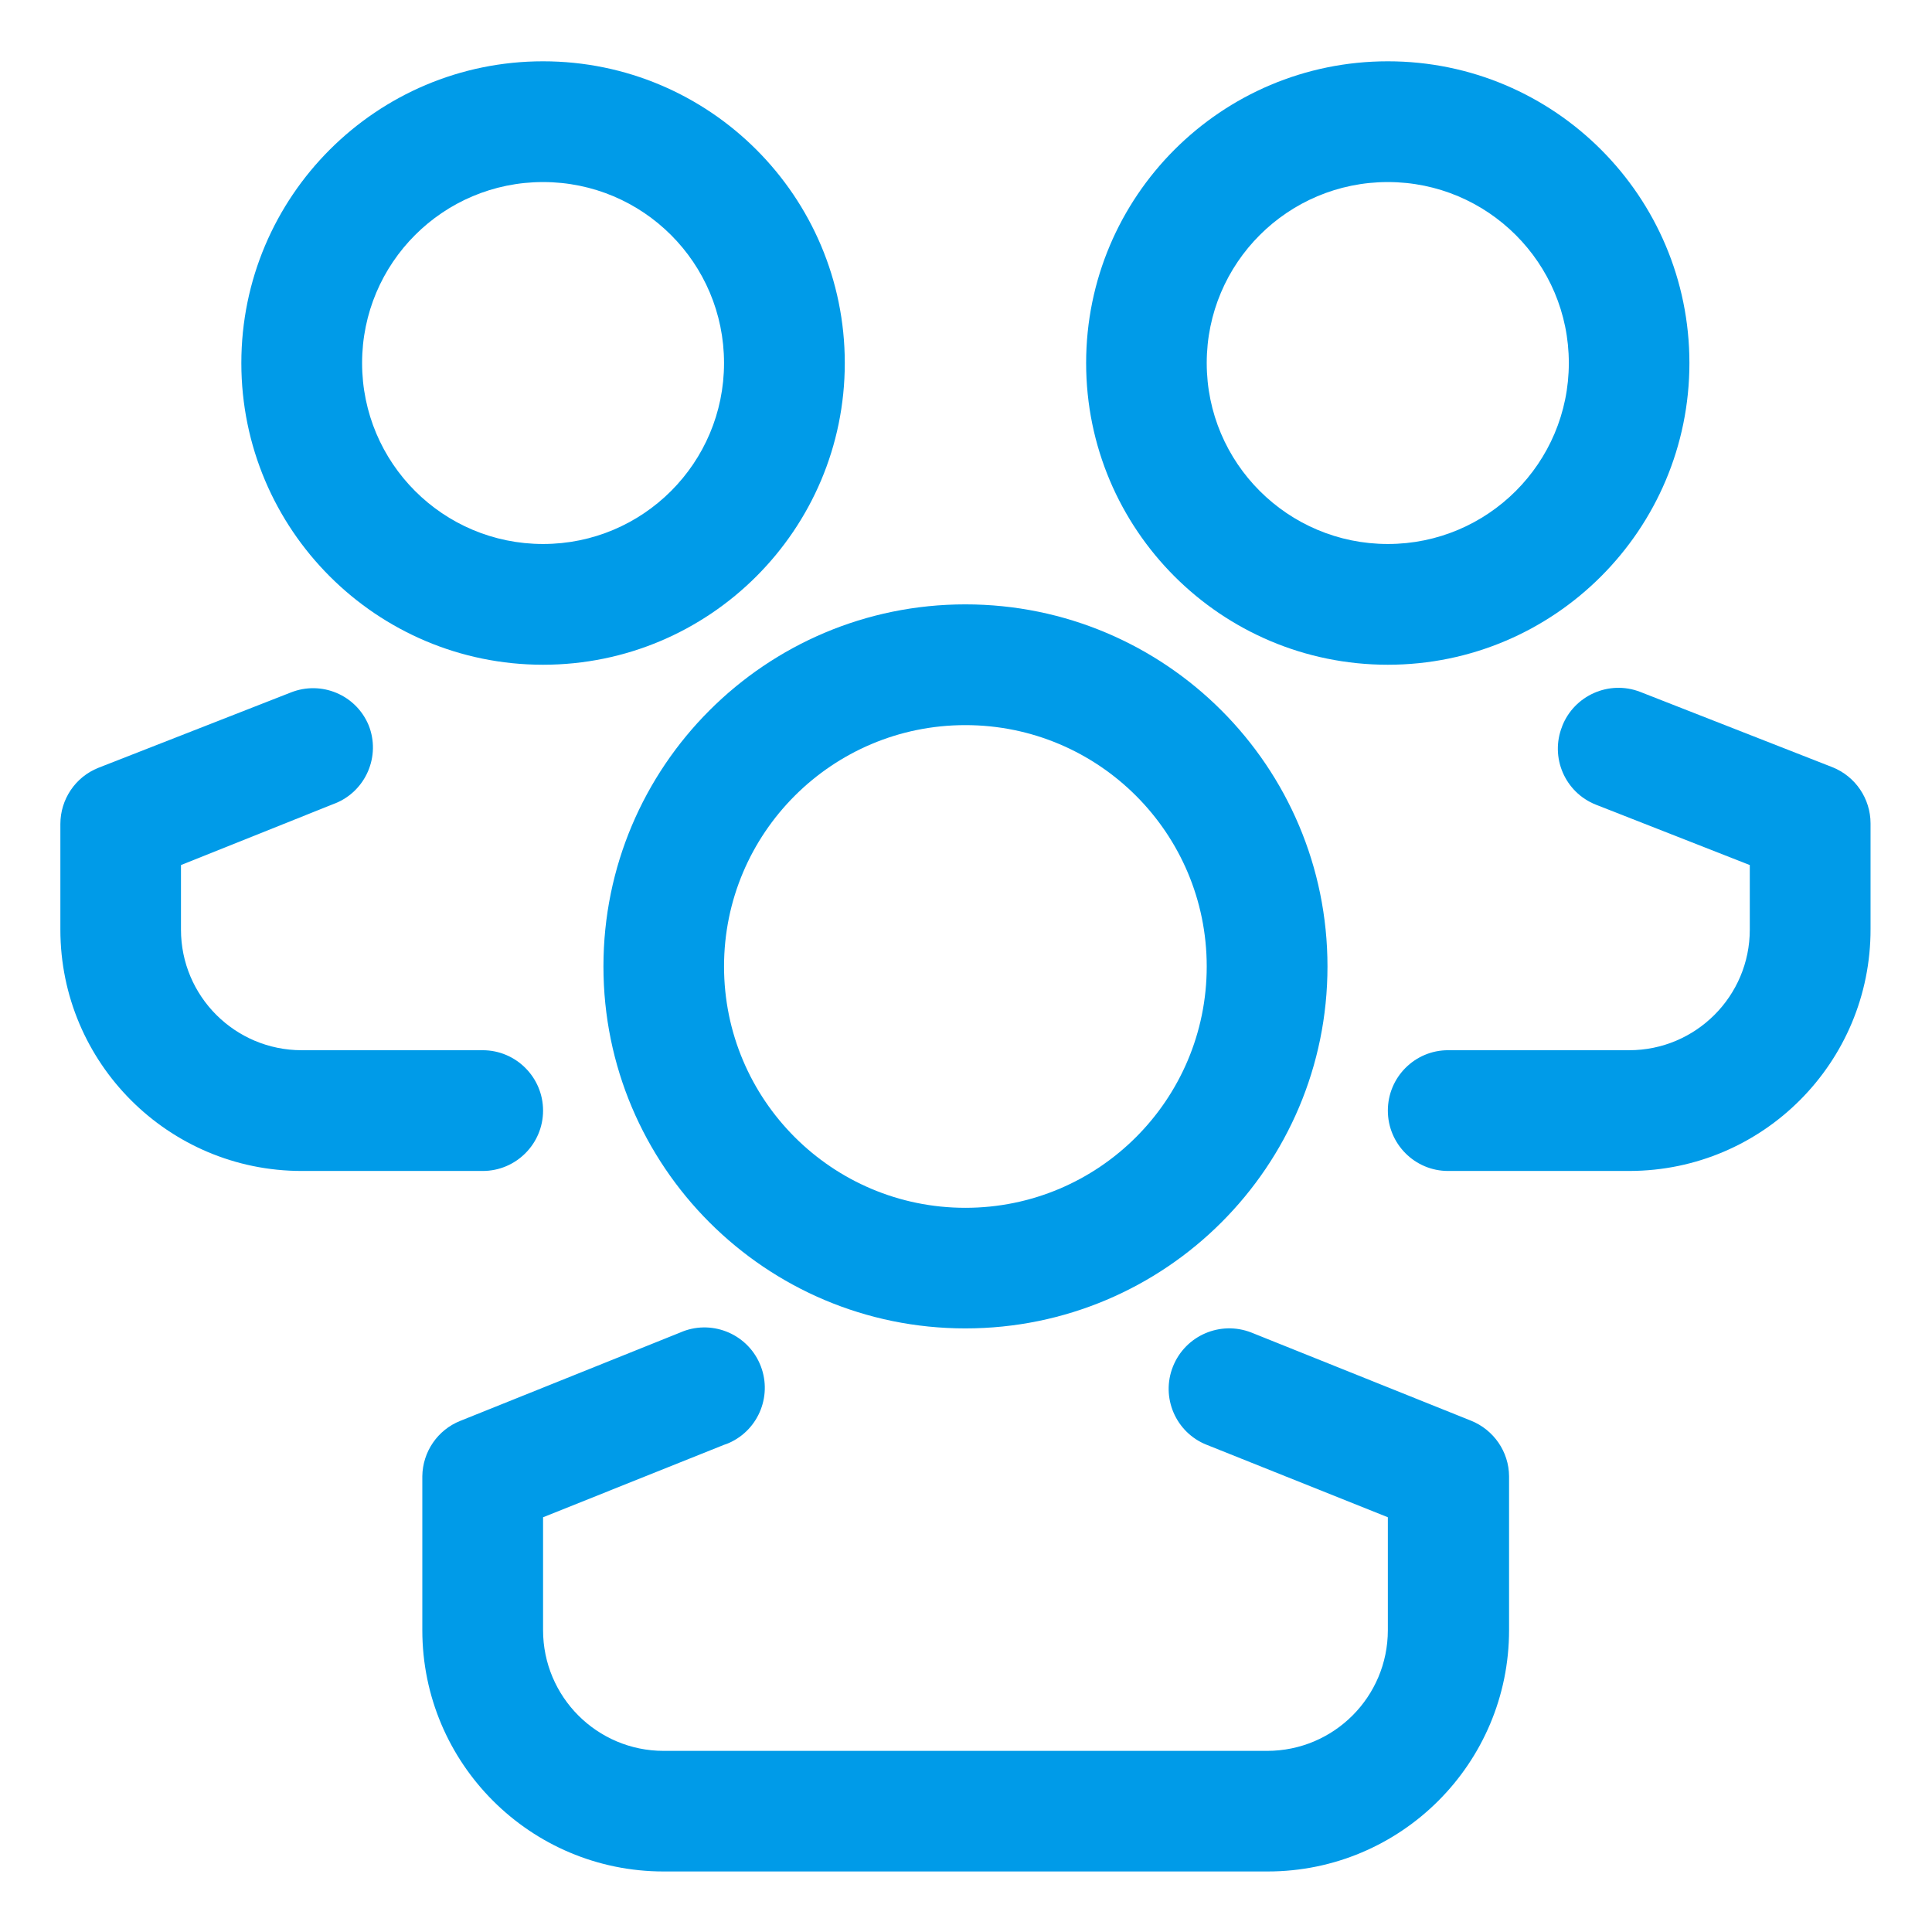 <svg version="1.2" xmlns="http://www.w3.org/2000/svg" viewBox="0 0 1248 1248" width="1248" height="1248">
	<title>Vector Smart Object-ai</title>
	<style>
		.s0 { fill: #009be8 } 
	</style>
	<g id="Layer 1">
		<g id="Layer 20">
			<path id="&lt;Compound Path&gt;" fill-rule="evenodd" class="s0" d="m623.6 858.1c-129.1 0-233.8-104.7-233.8-233.8 0-129.2 104.7-233.9 233.8-233.9 129.2 0 233.9 104.7 233.9 233.9 0 129.1-104.7 233.8-233.9 233.8zm0-389.7c-86.1 0-155.9 69.8-155.9 155.9 0 86.1 69.8 155.9 155.9 155.9 86.1 0 155.9-69.8 155.9-155.9 0-86.1-69.8-155.9-155.9-155.9z"/>
			<path id="&lt;Path&gt;" class="s0" d="m818.5 1208.9h-389.8c-86.1 0-155.9-69.8-155.9-155.9v-99.4c0.2-15.8 9.9-30 24.6-35.8l141.9-57c19.6-8.7 42.7 0.2 51.4 19.9 8.7 19.7-0.2 42.7-19.8 51.4q-1.6 0.7-3.2 1.2l-116.9 46.8v72.9c0 43.1 34.9 78 77.9 78h389.8c43.1 0 78-34.9 78-78v-72.9l-117-46.8c-20-7.9-29.8-30.6-21.8-50.6 8-20 30.6-29.8 50.7-21.9l141.8 56.9c14.7 5.9 24.5 20.1 24.6 35.9v99.4c0 86.1-69.8 155.9-155.9 155.9q-0.2 0-0.4 0z"/>
			<path id="&lt;Compound Path&gt;" fill-rule="evenodd" class="s0" d="m350.8 429.4c-107.6 0-194.9-87.3-194.9-194.9 0-107.6 87.3-194.9 194.9-194.9 107.6 0 194.9 87.3 194.9 194.9 0 107.6-87.3 194.9-194.9 194.9zm0-311.8c-64.6 0-116.9 52.3-116.9 116.9 0 64.6 52.3 116.9 116.9 116.9 64.6 0 116.9-52.3 116.9-116.9 0-64.6-52.3-116.9-116.9-116.9z"/>
			<path id="&lt;Path&gt;" class="s0" d="m311.8 756.4h-116.9c-86.1 0-155.9-69.8-155.9-155.9v-68.2c0-16 9.7-30.4 24.5-36.3l124.4-48.7c19.7-7.8 42 1.5 50.2 21.1 8 19.9-1.7 42.6-21.7 50.6q0 0-0.1 0l-99.4 39.8v41.7c0 43 34.9 77.9 78 77.9h116.9c21.5 0 39 17.5 39 39 0 21.5-17.5 39-39 39z"/>
			<path id="&lt;Compound Path&gt;" fill-rule="evenodd" class="s0" d="m896.5 429.4c-107.7 0-194.9-87.3-194.9-194.9 0-107.6 87.2-194.9 194.9-194.9 107.6 0 194.8 87.3 194.8 194.9 0 107.6-87.2 194.9-194.8 194.9zm0-311.8c-64.6 0-117 52.3-117 116.9 0 64.6 52.4 116.9 117 116.9 64.5 0 116.9-52.3 116.9-116.9 0-64.6-52.4-116.9-116.9-116.9z"/>
			<path id="&lt;Path&gt;" class="s0" d="m1052.4 756.4h-117c-21.5 0-38.9-17.5-38.9-39 0-21.5 17.4-39 38.9-39h117c43 0 77.9-34.9 77.9-77.9v-41.7l-99.4-39c-20-7.9-29.8-30.6-21.8-50.6q0 0 0-0.1c7.8-19.9 30.3-29.9 50.3-22.2l124.3 48.7c14.8 5.9 24.6 20.3 24.6 36.3v68.2c0.2 86.1-69.4 156.1-155.6 156.3q-0.1 0-0.3 0z"/>
		</g>
	</g>
</svg>